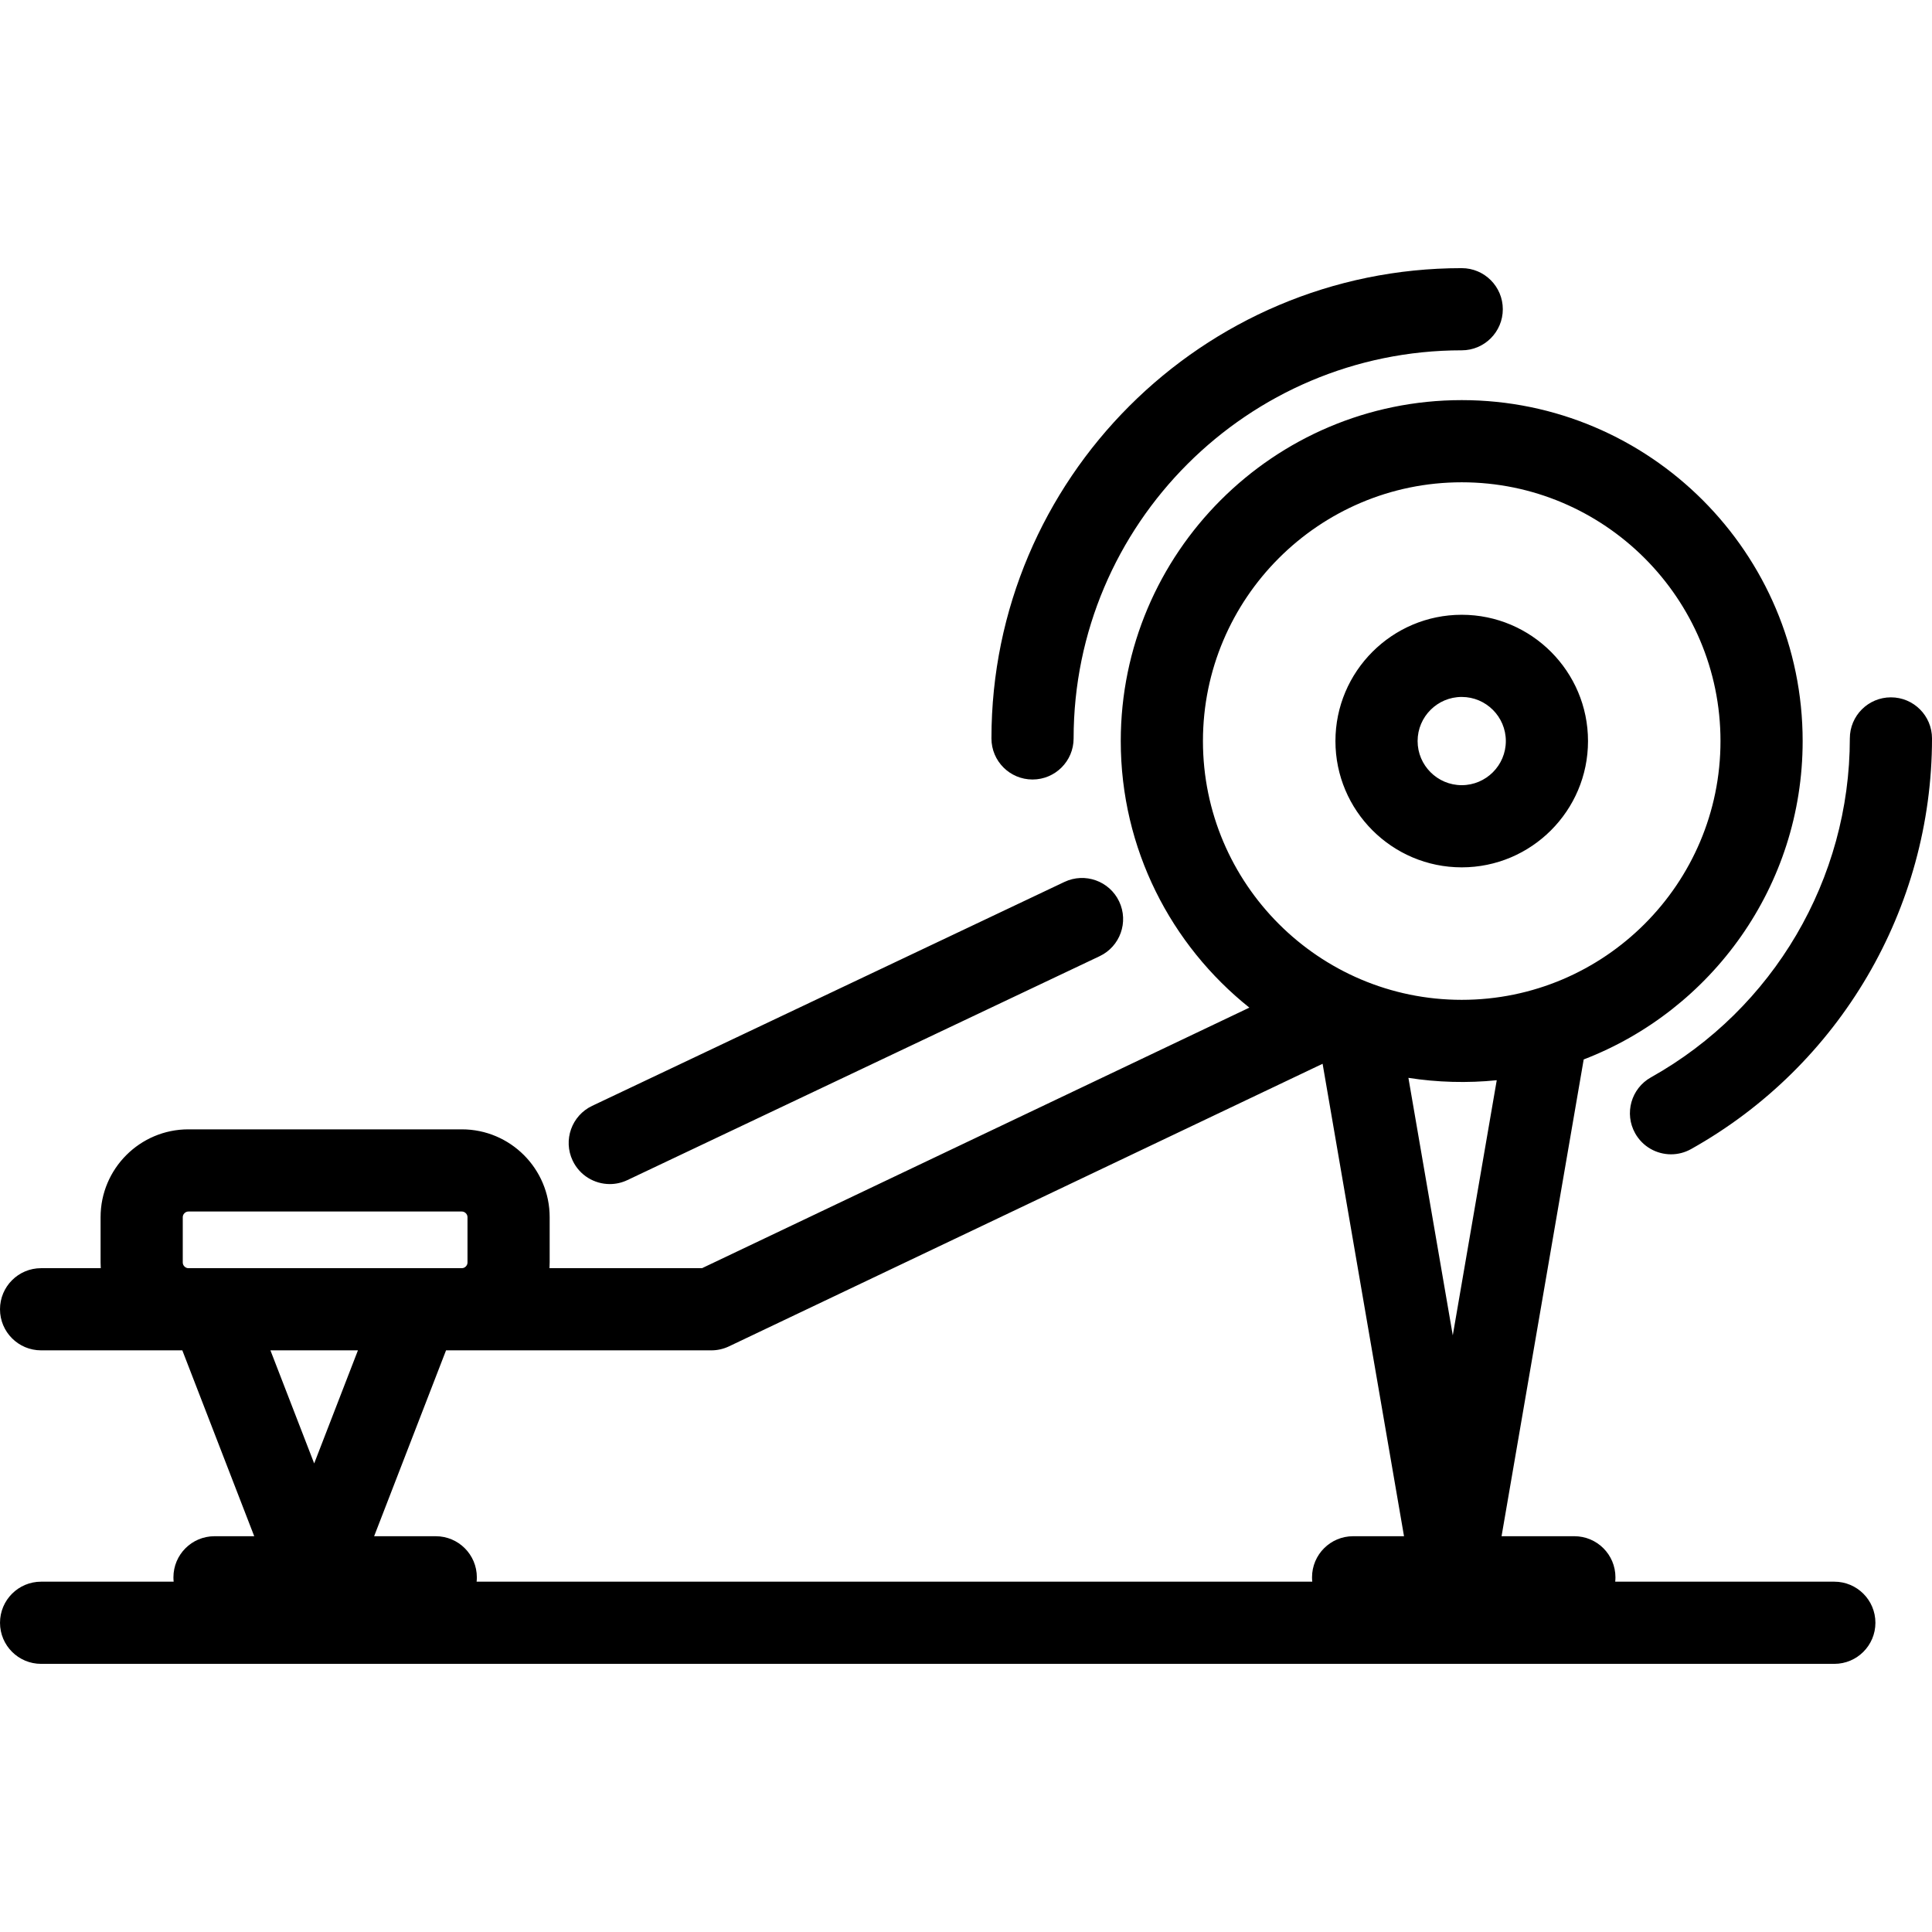 <?xml version="1.0" encoding="iso-8859-1"?>
<!-- Generator: Adobe Illustrator 19.0.0, SVG Export Plug-In . SVG Version: 6.00 Build 0)  -->
<svg version="1.1" id="Capa_1" xmlns="http://www.w3.org/2000/svg" xmlns:xlink="http://www.w3.org/1999/xlink" x="0px" y="0px"
	 viewBox="0 0 446.717 446.717" style="enable-background:new 0 0 446.717 446.717;" xml:space="preserve">
<path id="XMLID_219_" d="M229.241,170.738C229.241,110.78,278.021,62,337.98,62c5.247,0,9.5,4.253,9.5,9.5s-4.253,9.5-9.5,9.5
	c-49.482,0-89.739,40.257-89.739,89.738c0,5.247-4.253,9.5-9.5,9.5S229.241,175.985,229.241,170.738z M381.73,249.108
	c-4.578,2.563-6.213,8.351-3.65,12.93c1.741,3.11,4.97,4.862,8.299,4.862c1.57,0,3.163-0.391,4.631-1.212
	c34.361-19.229,55.708-55.612,55.708-94.95c0-5.247-4.253-9.5-9.5-9.5s-9.5,4.253-9.5,9.5
	C427.717,203.204,410.096,233.234,381.73,249.108z M308.779,171.348c0-16.101,13.1-29.2,29.201-29.2
	c16.101,0,29.199,13.1,29.199,29.2c0,16.102-13.099,29.2-29.199,29.2C321.878,200.548,308.779,187.449,308.779,171.348z
	 M327.779,171.348c0,5.624,4.576,10.2,10.201,10.2c5.624,0,10.199-4.576,10.199-10.2s-4.575-10.2-10.199-10.2
	C332.355,161.147,327.779,165.724,327.779,171.348z M140.998,273.781c1.364,0,2.75-0.295,4.063-0.918l109.196-51.774
	c4.741-2.248,6.762-7.913,4.514-12.654c-2.248-4.74-7.914-6.76-12.654-4.514l-109.196,51.774c-4.741,2.248-6.762,7.913-4.514,12.654
	C134.032,271.776,137.442,273.781,140.998,273.781z M433.633,375.217c0,5.247-4.253,9.5-9.5,9.5H9.502c-5.247,0-9.5-4.253-9.5-9.5
	s4.253-9.5,9.5-9.5h30.651c-0.035-0.333-0.053-0.671-0.053-1.013c0-5.247,4.253-9.5,9.5-9.5h9.183l-16.626-42.977H9.5
	c-5.247,0-9.5-4.253-9.5-9.5s4.253-9.5,9.5-9.5h13.799c-0.027-0.431-0.042-0.864-0.042-1.302V281.43
	c0-11.195,9.107-20.303,20.302-20.303h63.231c11.195,0,20.303,9.107,20.303,20.303v10.496c0,0.438-0.014,0.871-0.042,1.302h35.273
	l126.553-60.244c-18.111-14.457-29.735-36.715-29.735-61.636c0-43.469,35.365-78.833,78.835-78.833
	c43.468,0,78.832,35.364,78.832,78.833c0,33.536-21.048,62.248-50.627,73.619L347.19,355.204h16.833c5.247,0,9.5,4.253,9.5,9.5
	c0,0.342-0.018,0.68-0.053,1.013h50.664C429.379,365.717,433.633,369.97,433.633,375.217z M337.98,231.182
	c32.992,0,59.832-26.842,59.832-59.834s-26.84-59.833-59.832-59.833c-32.993,0-59.835,26.841-59.835,59.833
	S304.987,231.182,337.98,231.182z M106.792,293.228c0.694,0,1.303-0.608,1.303-1.302V281.43c0-0.694-0.609-1.303-1.303-1.303H43.56
	c-0.694,0-1.302,0.608-1.302,1.303v10.496c0,0.693,0.608,1.302,1.302,1.302H106.792z M82.761,312.228H62.529l10.116,26.147
	L82.761,312.228z M324.636,355.204l-18.824-109.239l-137.257,65.341c-1.276,0.606-2.671,0.922-4.083,0.922h-61.338l-16.628,42.977
	h14.25c5.247,0,9.5,4.253,9.5,9.5c0,0.342-0.018,0.68-0.053,1.013h193.219c-0.035-0.333-0.053-0.671-0.053-1.013
	c0-5.247,4.253-9.5,9.5-9.5H324.636z M346.077,249.769c-6.746,0.693-13.79,0.497-20.424-0.55l10.259,59.54L346.077,249.769z"/>
<g>
</g>
<g>
</g>
<g>
</g>
<g>
</g>
<g>
</g>
<g>
</g>
<g>
</g>
<g>
</g>
<g>
</g>
<g>
</g>
<g>
</g>
<g>
</g>
<g>
</g>
<g>
</g>
<g>
</g>
</svg>
